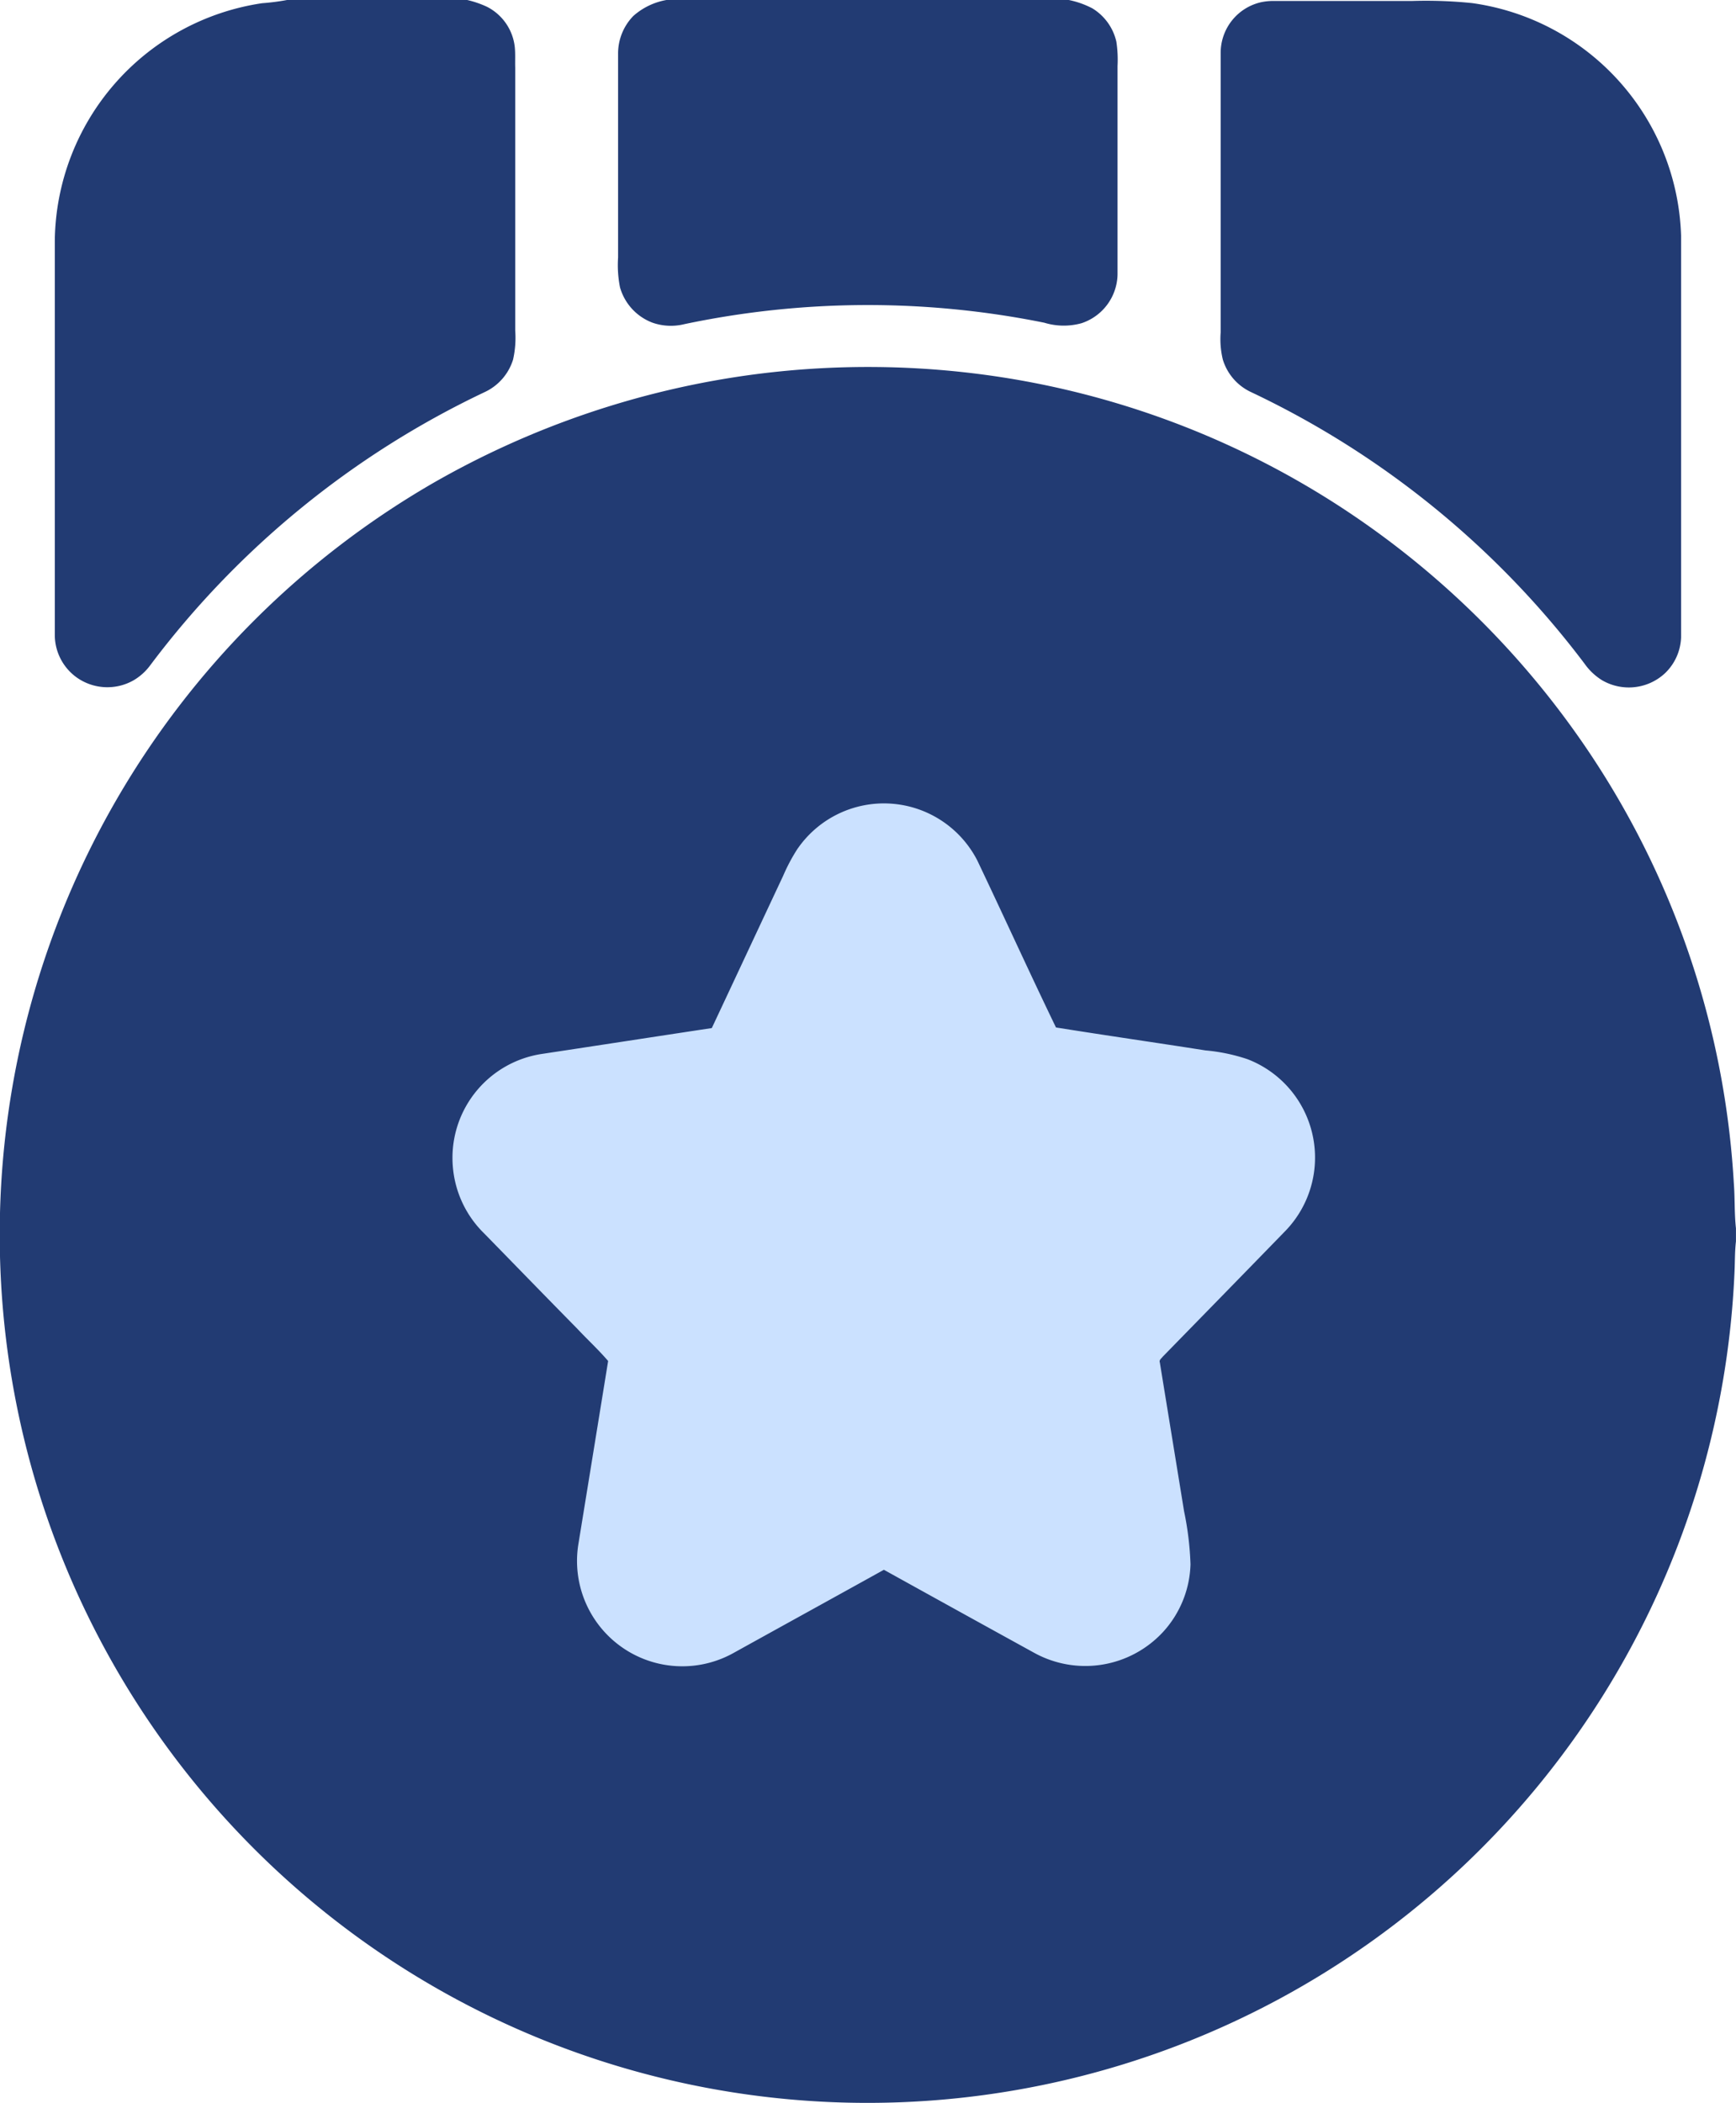 <svg xmlns="http://www.w3.org/2000/svg" width="45.397" height="54.965" viewBox="0 0 45.397 54.965"><defs><style>.a{fill:#223b73;}.b{fill:#cbe1ff;}</style></defs><g transform="translate(-484.271 -1353.013)"><path class="a" d="M154.256,69.8h4.712a2.6,2.6,0,0,1,.522.18,1.345,1.345,0,0,1,.721,1.044c.019.18.006.367.012.547V78.44a2.574,2.574,0,0,1-.056.758,1.389,1.389,0,0,1-.746.852A23.522,23.522,0,0,0,150.67,87.2a1.45,1.45,0,0,1-.423.379,1.385,1.385,0,0,1-1.529-.1,1.37,1.37,0,0,1-.535-1.075V76.084a6.352,6.352,0,0,1,5.42-6.2A6.032,6.032,0,0,0,154.256,69.8Zm9.92,0H174.7a2.338,2.338,0,0,1,.615.218,1.379,1.379,0,0,1,.628.87,3.138,3.138,0,0,1,.031.64v5.451a1.37,1.37,0,0,1-.939,1.268,1.738,1.738,0,0,1-.976-.012,23.3,23.3,0,0,0-9.411.037,1.463,1.463,0,0,1-.833-.037,1.394,1.394,0,0,1-.852-.926,2.974,2.974,0,0,1-.05-.777V71.211a1.406,1.406,0,0,1,.4-.995A1.764,1.764,0,0,1,164.177,69.8Zm15.533.062a1.557,1.557,0,0,1,.342-.037h3.636a11.862,11.862,0,0,1,1.56.056,6.34,6.34,0,0,1,5.464,6.079v10.5a1.364,1.364,0,0,1-.416.932,1.389,1.389,0,0,1-1.653.186,1.57,1.57,0,0,1-.454-.429,23.512,23.512,0,0,0-8.721-7.1,1.379,1.379,0,0,1-.74-.852,2.264,2.264,0,0,1-.056-.709v-7.31A1.356,1.356,0,0,1,179.71,69.862Zm-13.221,9.722a22.93,22.93,0,0,1,6.489.081,22.585,22.585,0,0,1,9.05,3.531,22.833,22.833,0,0,1,6.135,6.054,22.548,22.548,0,0,1,3.928,11.474c.031.392.012.789.056,1.181v.342c-.031.261-.025.522-.037.777a22.693,22.693,0,1,1-34.063-20.581,22.9,22.9,0,0,1,8.441-2.859" transform="translate(337.521 1283.213)"/><path class="b" d="M167.614,91.972a4.737,4.737,0,0,0-.385.721c-.622,1.324-1.243,2.654-1.865,3.978-1.486.224-2.971.454-4.457.678a2.746,2.746,0,0,0-2.312,2.977,2.745,2.745,0,0,0,.82,1.716c.808.827,1.616,1.66,2.43,2.486.267.286.553.547.808.845q-.392,2.415-.783,4.817a2.753,2.753,0,0,0,4.059,2.816c1.312-.727,2.623-1.448,3.935-2.176,1.312.727,2.617,1.448,3.928,2.169a2.769,2.769,0,0,0,3.375-.547,2.731,2.731,0,0,0,.715-1.765,8.044,8.044,0,0,0-.168-1.386c-.211-1.3-.423-2.592-.634-3.891-.025-.062.044-.106.075-.149,1.075-1.1,2.144-2.194,3.214-3.294a2.756,2.756,0,0,0-.995-4.482,4.749,4.749,0,0,0-1.1-.23c-1.305-.205-2.611-.392-3.91-.6-.7-1.448-1.367-2.915-2.057-4.364a2.744,2.744,0,0,0-4.693-.317Z" transform="translate(337.521 1283.213)"/></g></svg>